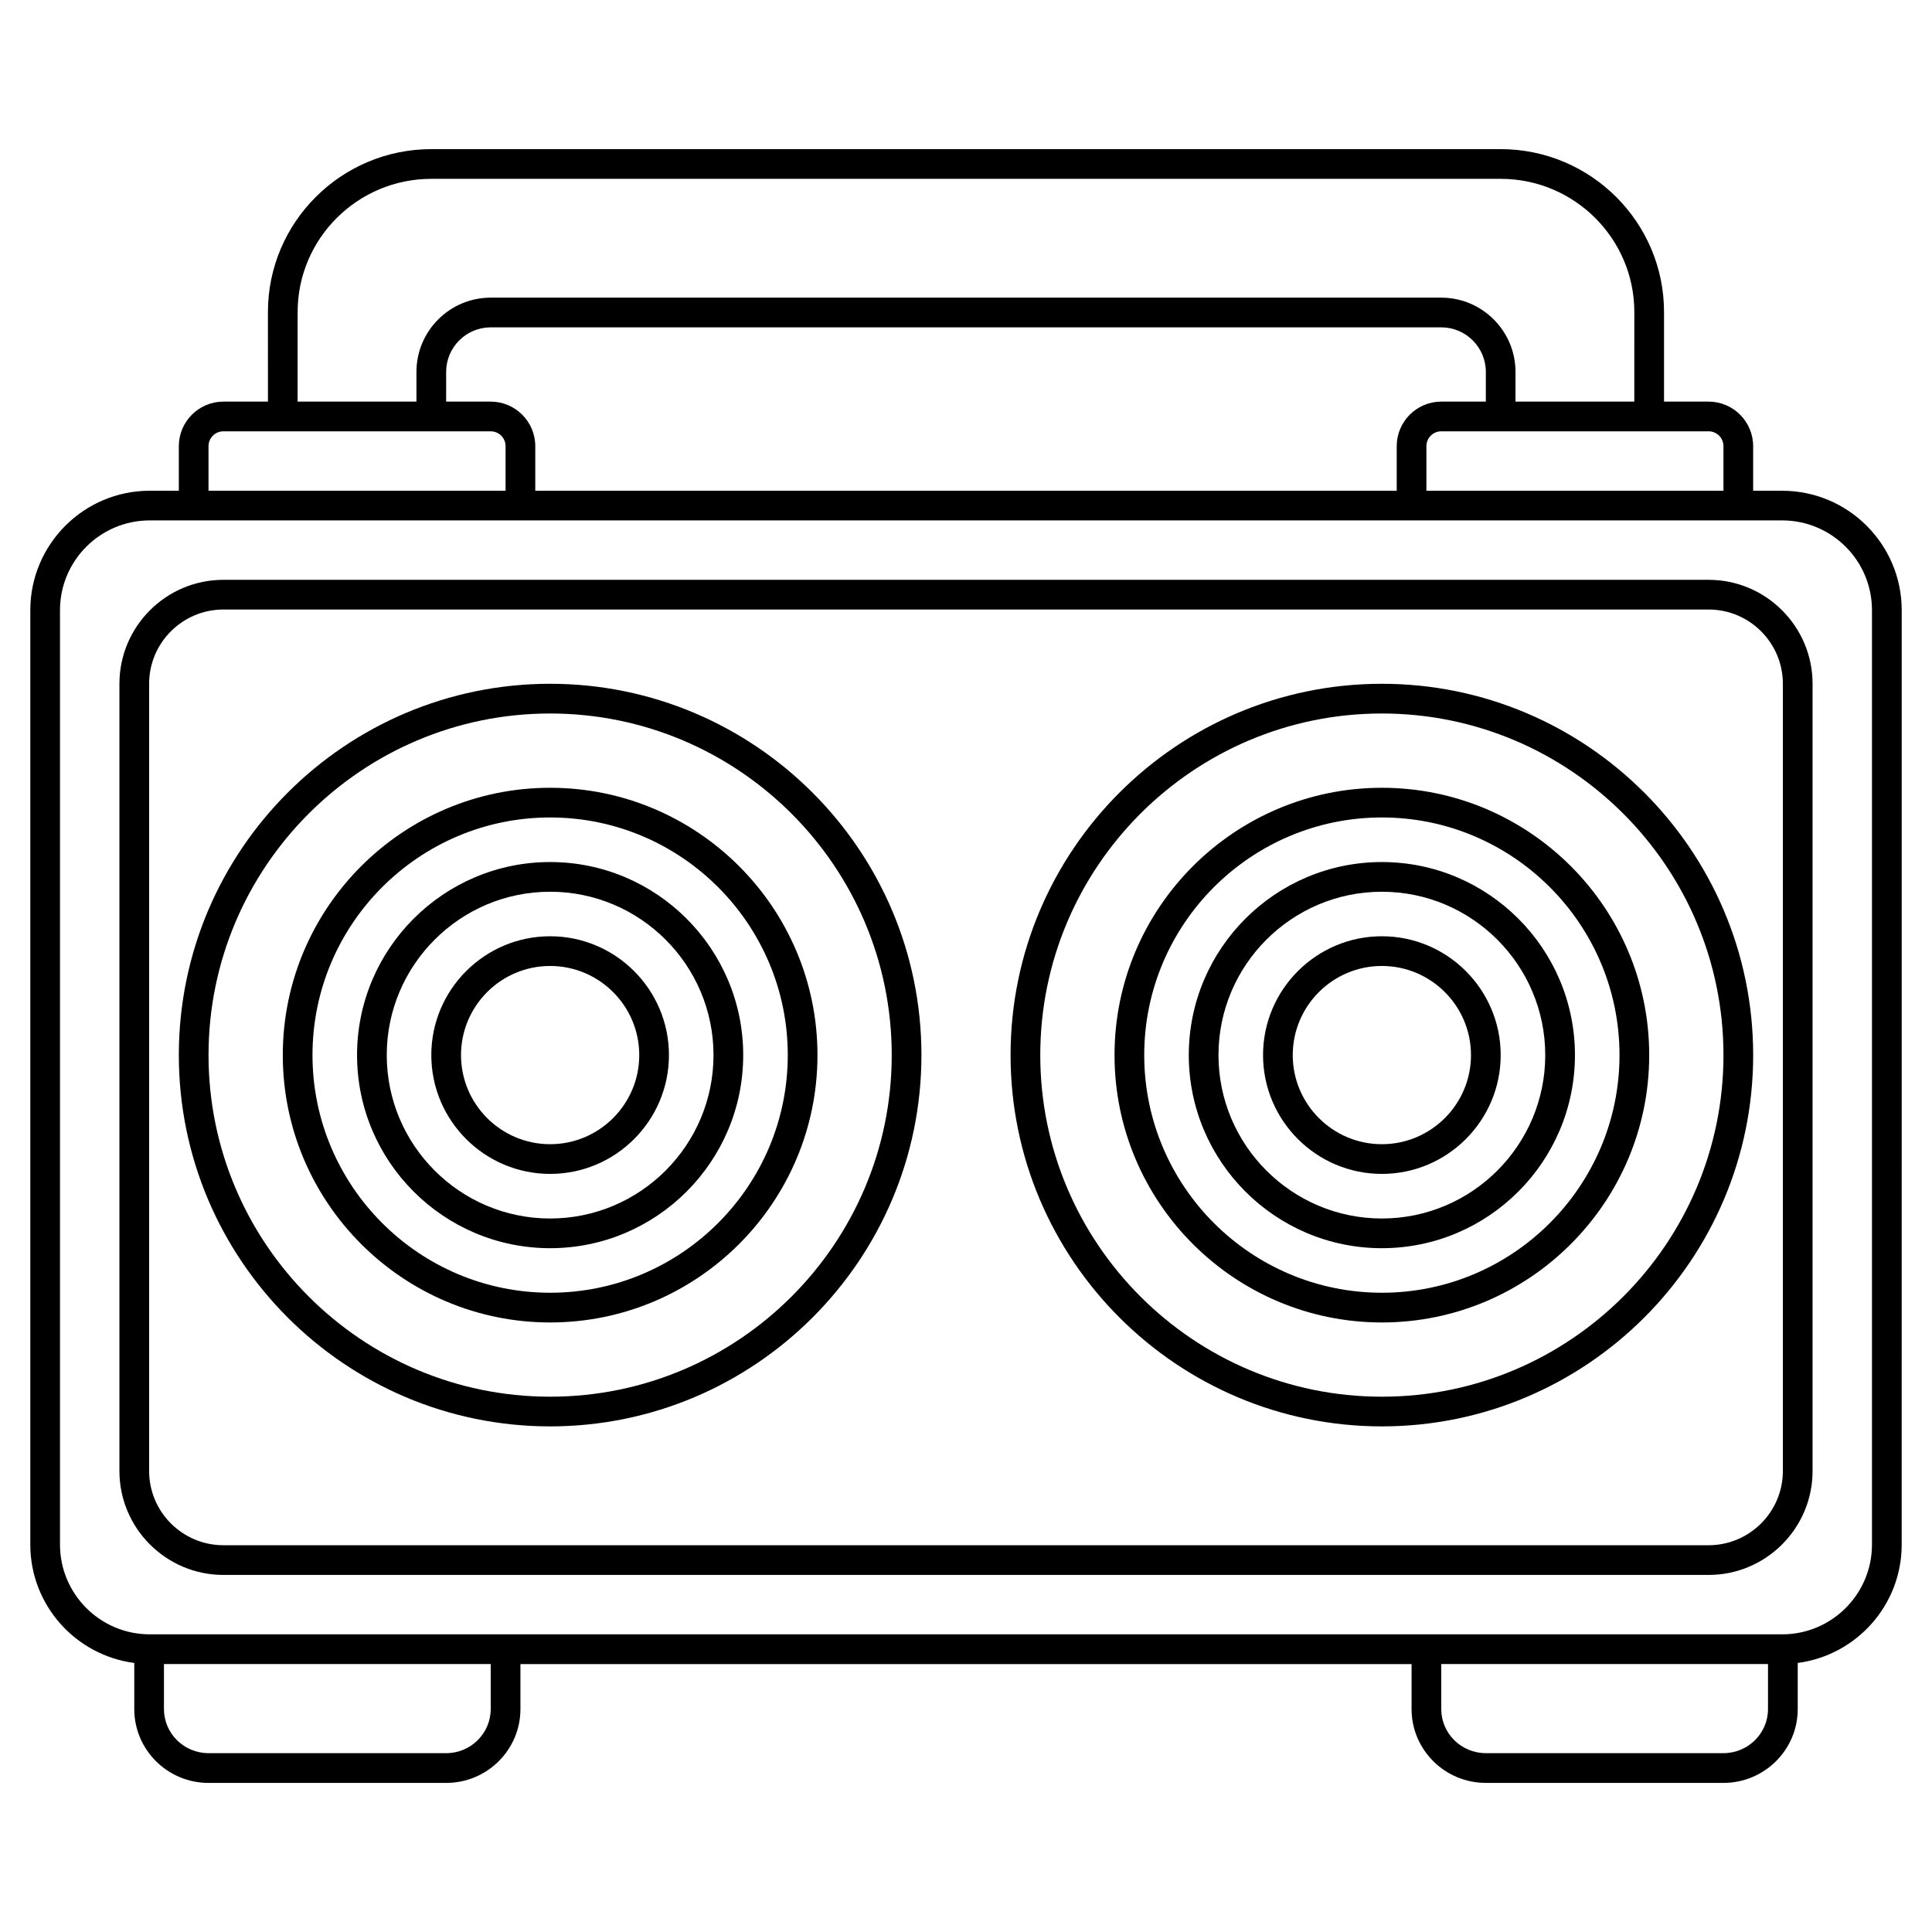 <?xml version="1.0" encoding="UTF-8"?>
<!-- Uploaded to: SVG Repo, www.svgrepo.com, Generator: SVG Repo Mixer Tools -->
<svg fill="#000000" width="800px" height="800px" version="1.1" viewBox="144 144 512 512" xmlns="http://www.w3.org/2000/svg">
 <g>
  <path d="m616.31 274.05h-7.707v-11.809c0-6.512-5.297-11.809-11.809-11.809h-11.809v-23.738c0.004-23.805-19.422-43.172-43.293-43.172h-283.39c-23.871 0-43.297 19.367-43.297 43.176l0.004 23.734h-11.809c-6.512 0-11.809 5.297-11.809 11.809v11.809h-7.707c-17.457 0-31.652 14.195-31.652 31.652v247.64c0 16.062 12.031 29.336 27.551 31.359v12.23c0 10.785 8.828 19.559 19.68 19.559h62.977c10.852 0 19.68-8.773 19.68-19.559v-11.934h236.16v11.93c0 10.785 8.828 19.559 19.68 19.559h62.977c10.852 0 19.68-8.773 19.68-19.559v-12.23c15.52-2.023 27.551-15.297 27.551-31.359l0.004-247.63c0-17.457-14.199-31.652-31.656-31.652zm-15.578-11.809v11.809h-78.719v-11.809c0-2.172 1.762-3.938 3.938-3.938h70.848c2.172 0 3.934 1.766 3.934 3.938zm-314.88 11.809v-11.809c0-6.512-5.297-11.809-11.809-11.809h-11.809v-7.871c0-6.512 5.297-11.809 11.809-11.809h251.91c6.512 0 11.809 5.297 11.809 11.809v7.871h-11.809c-6.512 0-11.809 5.297-11.809 11.809v11.809zm-62.977-47.355c0-19.469 15.891-35.301 35.422-35.301h283.39c19.535 0 35.426 15.836 35.426 35.301l-0.004 23.738h-31.488v-7.871c0-10.852-8.828-19.68-19.68-19.68h-251.9c-10.852 0-19.68 8.828-19.68 19.68v7.871h-31.488zm-23.617 35.547c0-2.172 1.762-3.938 3.938-3.938h70.848c2.172 0 3.938 1.762 3.938 3.938v11.809h-78.723zm74.785 334.68c0 6.441-5.297 11.688-11.809 11.688l-62.977-0.004c-6.512 0-11.809-5.242-11.809-11.688v-11.926h86.594zm326.69 11.684h-62.977c-6.512 0-11.809-5.242-11.809-11.688v-11.926h86.594v11.93c0 6.441-5.297 11.684-11.809 11.684zm39.359-55.27c0 13.113-10.668 23.781-23.781 23.781h-432.63c-13.113 0-23.781-10.664-23.781-23.781v-247.64c0-13.113 10.668-23.781 23.781-23.781h432.63c13.113 0 23.781 10.668 23.781 23.781z"/>
  <path d="m596.8 297.66h-393.6c-15.188 0-27.551 12.363-27.551 27.551v208.61c0 15.188 12.363 27.551 27.551 27.551h393.6c15.188 0 27.551-12.363 27.551-27.551v-208.61c0-15.191-12.363-27.551-27.551-27.551zm19.68 236.16c0 10.852-8.828 19.68-19.68 19.68h-393.6c-10.852 0-19.68-8.828-19.68-19.68v-208.61c0-10.852 8.828-19.68 19.68-19.68h393.6c10.852 0 19.68 8.828 19.68 19.68z"/>
  <path d="m289.79 325.21c-54.258 0-98.398 44.141-98.398 98.398 0 54.258 44.141 98.398 98.398 98.398 54.258 0 98.398-44.141 98.398-98.398 0.004-54.258-44.141-98.398-98.398-98.398zm0 188.93c-49.922 0-90.527-40.609-90.527-90.527 0-49.922 40.609-90.527 90.527-90.527 49.922 0 90.527 40.609 90.527 90.527 0.004 49.918-40.605 90.527-90.527 90.527z"/>
  <path d="m289.79 352.77c-39.066 0-70.848 31.785-70.848 70.848 0 39.066 31.785 70.848 70.848 70.848 39.066 0 70.848-31.785 70.848-70.848s-31.781-70.848-70.848-70.848zm0 133.82c-34.723 0-62.977-28.254-62.977-62.977 0-34.723 28.254-62.977 62.977-62.977 34.723 0 62.977 28.254 62.977 62.977 0 34.727-28.25 62.977-62.977 62.977z"/>
  <path d="m289.79 372.45c-28.215 0-51.168 22.953-51.168 51.168 0 28.215 22.953 51.168 51.168 51.168 28.215 0 51.168-22.953 51.168-51.168 0-28.211-22.953-51.168-51.168-51.168zm0 94.465c-23.871 0-43.297-19.426-43.297-43.297 0-23.871 19.426-43.297 43.297-43.297 23.871 0 43.297 19.426 43.297 43.297 0 23.875-19.426 43.297-43.297 43.297z"/>
  <path d="m289.79 392.12c-17.363 0-31.488 14.125-31.488 31.488s14.125 31.488 31.488 31.488c17.363 0 31.488-14.125 31.488-31.488 0-17.359-14.125-31.488-31.488-31.488zm0 55.105c-13.023 0-23.617-10.594-23.617-23.617 0-13.023 10.594-23.617 23.617-23.617 13.023 0 23.617 10.594 23.617 23.617 0 13.027-10.594 23.617-23.617 23.617z"/>
  <path d="m510.21 325.21c-54.258 0-98.398 44.141-98.398 98.398 0 54.258 44.141 98.398 98.398 98.398 54.258 0 98.398-44.141 98.398-98.398 0-54.258-44.141-98.398-98.398-98.398zm0 188.93c-49.922 0-90.527-40.609-90.527-90.527 0-49.922 40.609-90.527 90.527-90.527 49.922 0 90.527 40.609 90.527 90.527 0 49.918-40.605 90.527-90.527 90.527z"/>
  <path d="m510.21 352.77c-39.066 0-70.848 31.785-70.848 70.848 0 39.066 31.785 70.848 70.848 70.848 39.066 0 70.848-31.785 70.848-70.848s-31.781-70.848-70.848-70.848zm0 133.82c-34.723 0-62.977-28.254-62.977-62.977 0-34.723 28.254-62.977 62.977-62.977 34.723 0 62.977 28.254 62.977 62.977 0 34.727-28.254 62.977-62.977 62.977z"/>
  <path d="m510.21 372.45c-28.215 0-51.168 22.953-51.168 51.168 0 28.215 22.953 51.168 51.168 51.168 28.215 0 51.168-22.953 51.168-51.168 0-28.211-22.953-51.168-51.168-51.168zm0 94.465c-23.871 0-43.297-19.426-43.297-43.297 0-23.871 19.426-43.297 43.297-43.297 23.871 0 43.297 19.426 43.297 43.297 0 23.875-19.426 43.297-43.297 43.297z"/>
  <path d="m510.21 392.12c-17.363 0-31.488 14.125-31.488 31.488s14.125 31.488 31.488 31.488 31.488-14.125 31.488-31.488c0-17.359-14.125-31.488-31.488-31.488zm0 55.105c-13.023 0-23.617-10.594-23.617-23.617 0-13.023 10.594-23.617 23.617-23.617 13.023 0 23.617 10.594 23.617 23.617 0 13.027-10.594 23.617-23.617 23.617z"/>
 </g>
</svg>